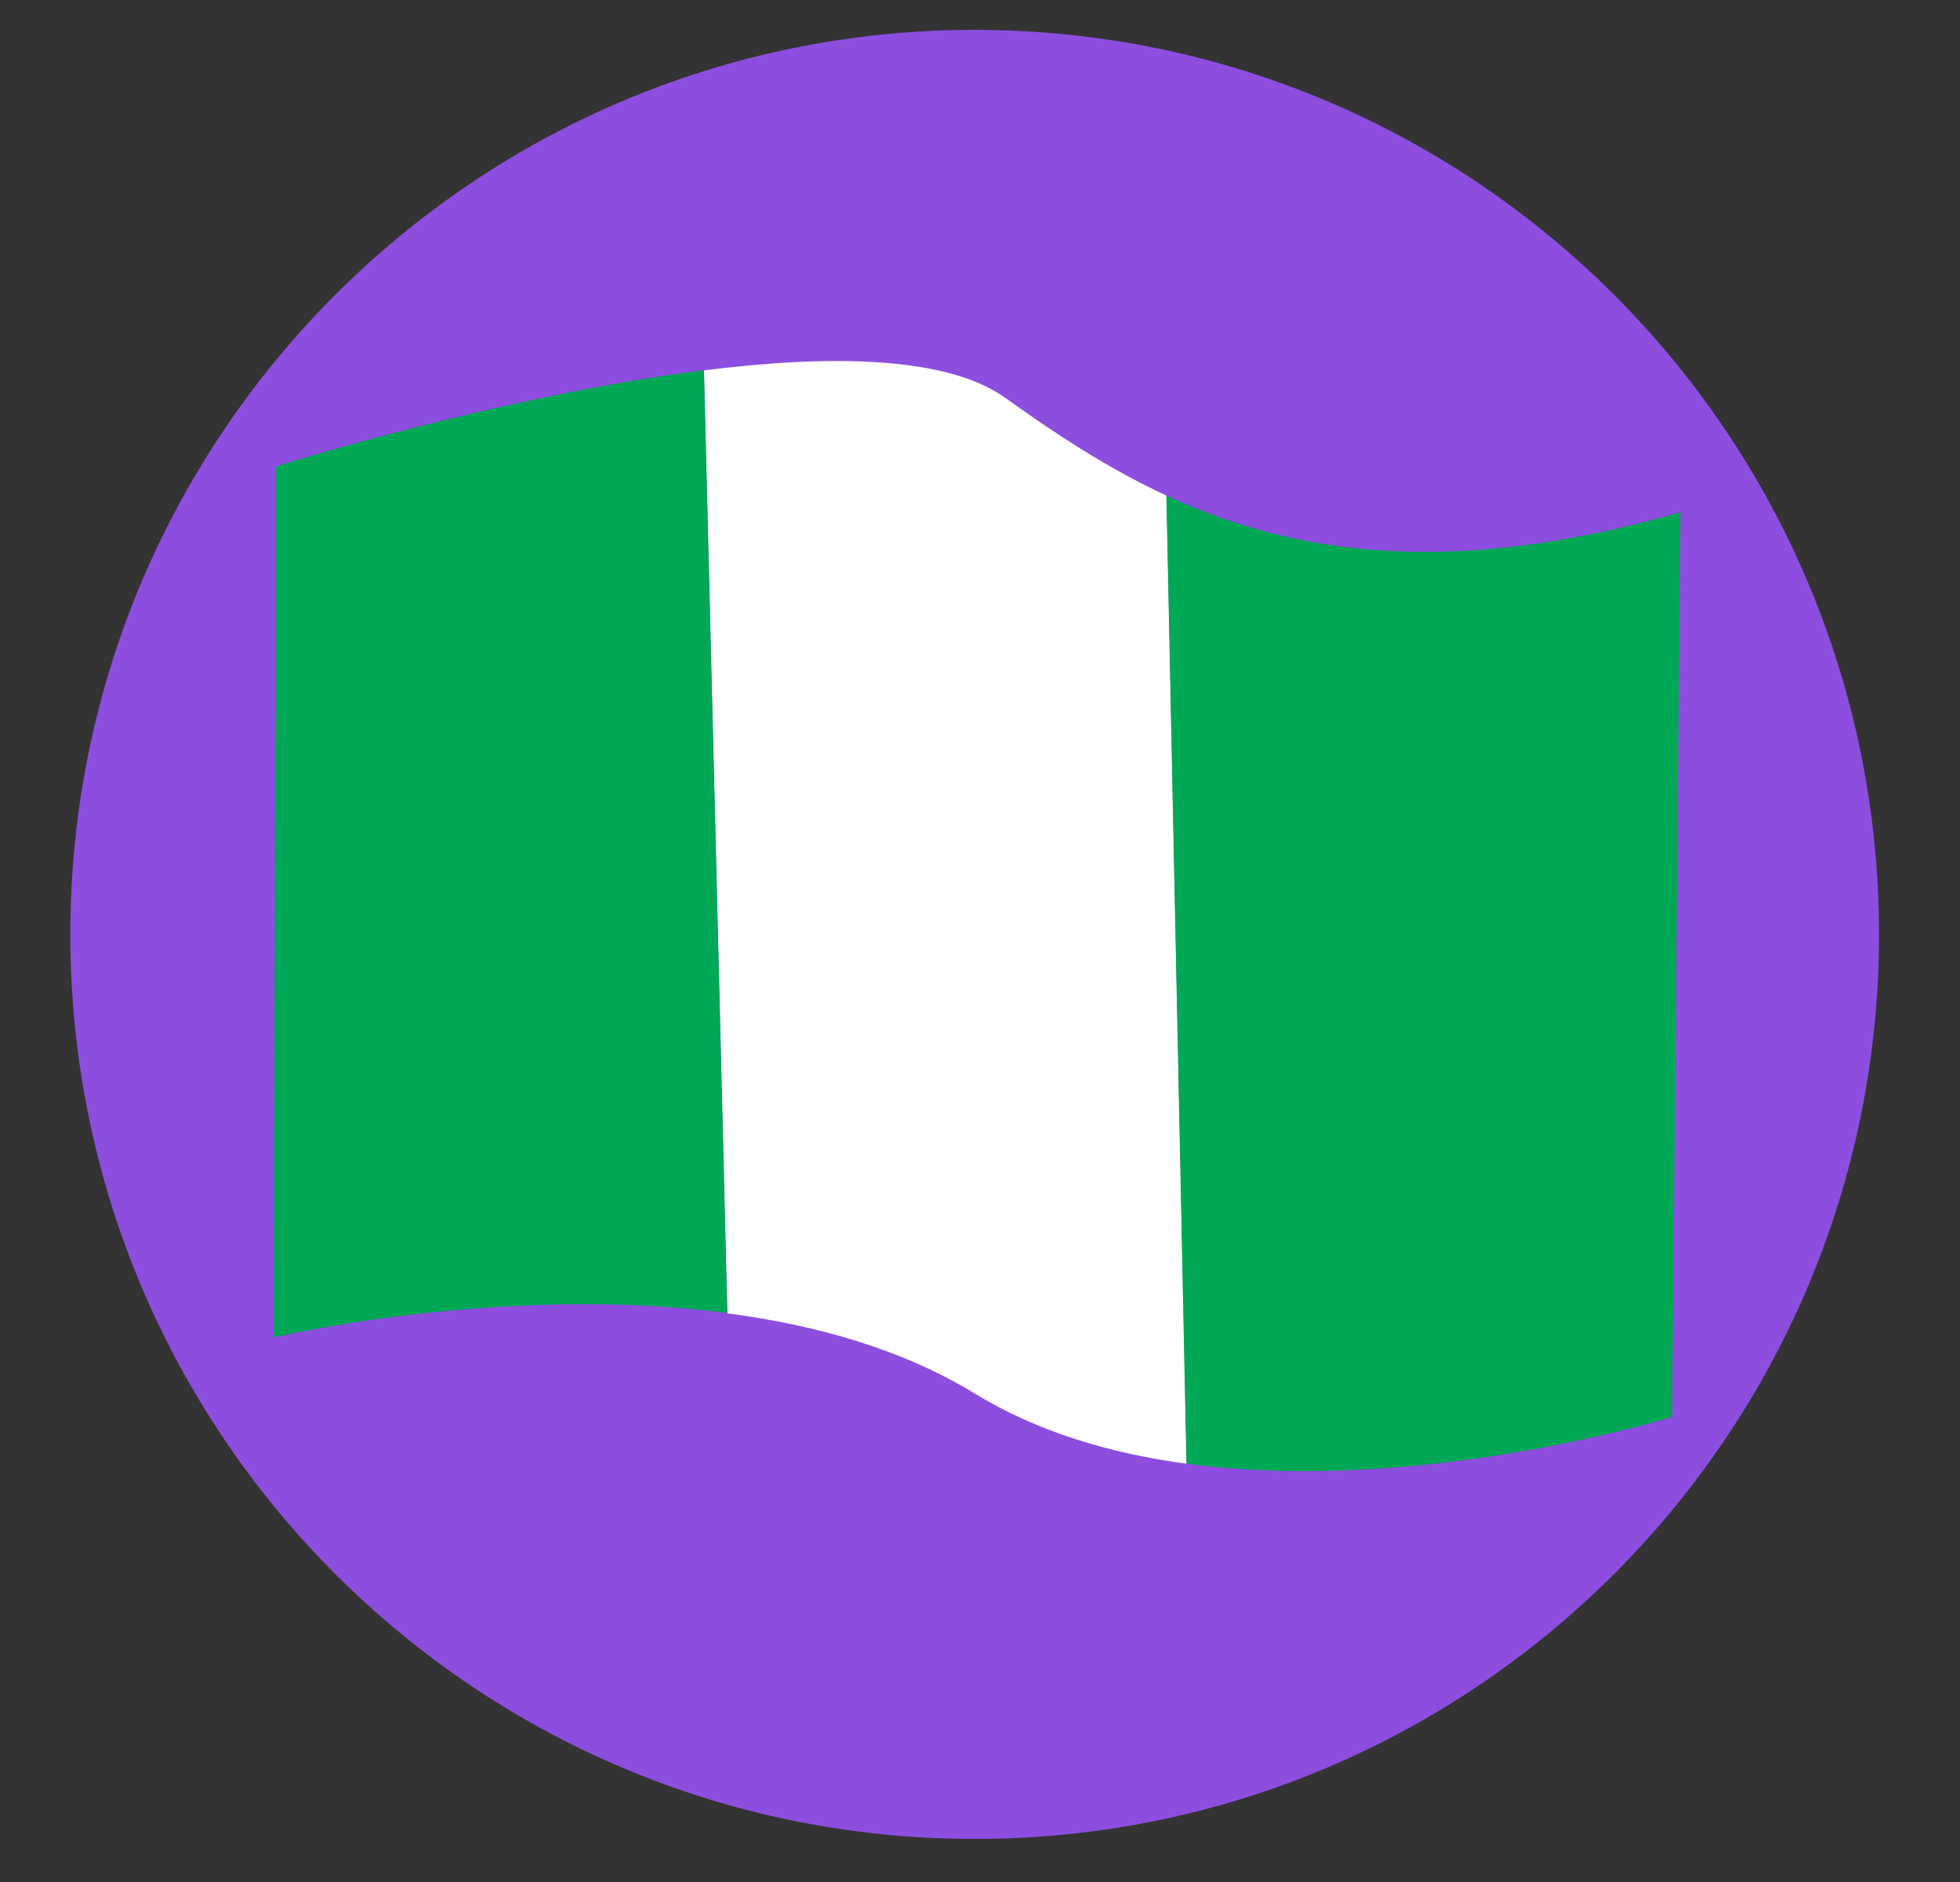 <svg width="25" height="24" viewBox="0 0 25 24" fill="none" xmlns="http://www.w3.org/2000/svg">
<rect x="0" y="0" width="25" height="24" fill="#333333" stroke="none"/>
<g clip-path="url(#clip0_15399_12104)">
<path d="M12.432 23.451C18.802 23.451 23.967 18.286 23.967 11.916C23.967 5.546 18.802 0.381 12.432 0.381C6.062 0.381 0.897 5.546 0.897 11.916C0.897 18.286 6.062 23.451 12.432 23.451Z" fill="#8D4EDF"/>
<path d="M12.823 5.074C12.067 4.533 10.562 4.524 8.979 4.723L9.277 16.748C10.393 16.894 11.502 17.201 12.435 17.772C13.241 18.265 14.178 18.538 15.136 18.666L14.88 6.321C14.128 5.972 13.461 5.531 12.823 5.074Z" fill="white"/>
<path d="M21.327 18.068L21.371 13.378L21.398 10.41L21.435 6.532C18.476 7.379 16.483 7.062 14.877 6.32L15.133 18.664C18.132 19.068 21.327 18.068 21.327 18.068Z" fill="#00A856"/>
<path d="M3.515 5.95L3.51 8.891L3.502 12.517L3.493 17.055C3.493 17.055 6.404 16.368 9.277 16.744L8.979 4.722C6.355 5.051 3.515 5.95 3.515 5.95Z" fill="#00A856"/>
</g>
<defs>
<clipPath id="clip0_15399_12104">
<rect width="24" height="24" fill="white" transform="translate(0.467)"/>
</clipPath>
</defs>
</svg>
